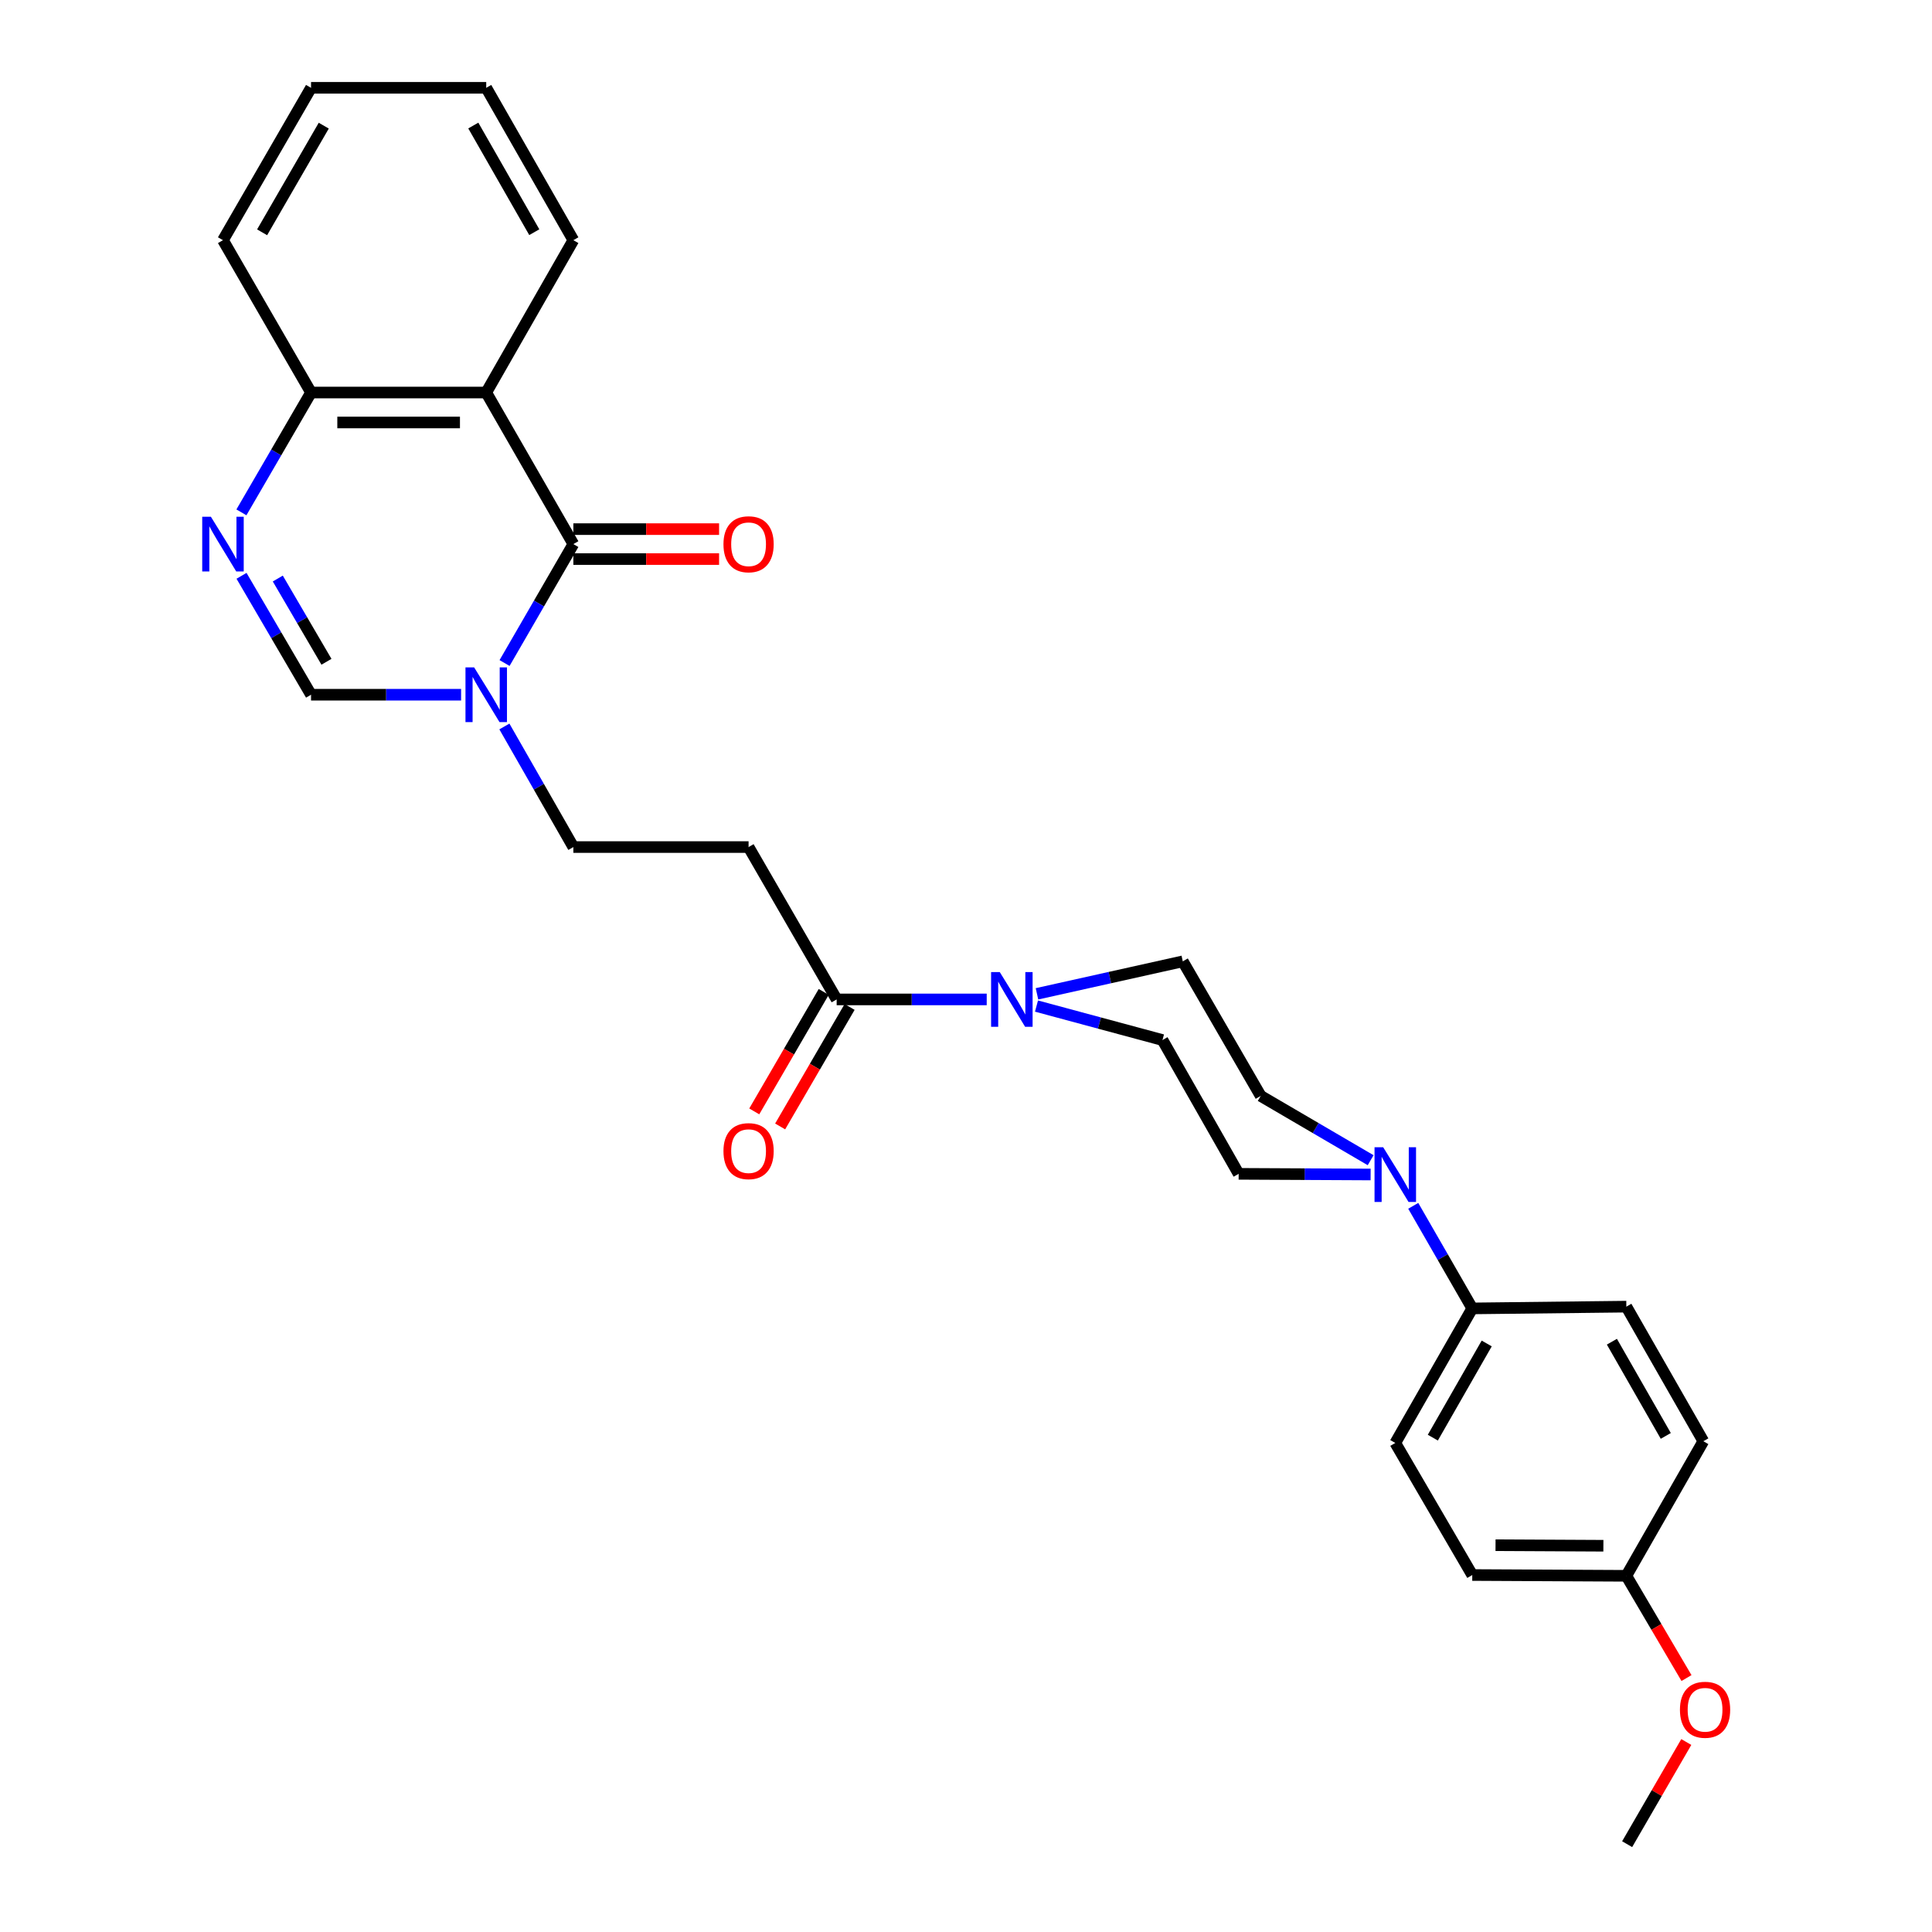 <?xml version='1.0' encoding='iso-8859-1'?>
<svg version='1.1' baseProfile='full'
              xmlns='http://www.w3.org/2000/svg'
                      xmlns:rdkit='http://www.rdkit.org/xml'
                      xmlns:xlink='http://www.w3.org/1999/xlink'
                  xml:space='preserve'
width='1000px' height='1000px' viewBox='0 0 1000 1000'>
<!-- END OF HEADER -->
<rect style='opacity:1.0;fill:#FFFFFF;stroke:none' width='1000' height='1000' x='0' y='0'> </rect>
<path class='bond-0' d='M 296.768,281.623 L 278.965,312.401' style='fill:none;fill-rule:evenodd;stroke:#000000;stroke-width:6px;stroke-linecap:butt;stroke-linejoin:miter;stroke-opacity:1' />
<path class='bond-0' d='M 278.965,312.401 L 261.163,343.179' style='fill:none;fill-rule:evenodd;stroke:#0000FF;stroke-width:6px;stroke-linecap:butt;stroke-linejoin:miter;stroke-opacity:1' />
<path class='bond-1' d='M 296.768,281.623 L 251.67,203.173' style='fill:none;fill-rule:evenodd;stroke:#000000;stroke-width:6px;stroke-linecap:butt;stroke-linejoin:miter;stroke-opacity:1' />
<path class='bond-11' d='M 296.768,289.373 L 334.482,289.373' style='fill:none;fill-rule:evenodd;stroke:#000000;stroke-width:6px;stroke-linecap:butt;stroke-linejoin:miter;stroke-opacity:1' />
<path class='bond-11' d='M 334.482,289.373 L 372.196,289.373' style='fill:none;fill-rule:evenodd;stroke:#FF0000;stroke-width:6px;stroke-linecap:butt;stroke-linejoin:miter;stroke-opacity:1' />
<path class='bond-11' d='M 296.768,273.873 L 334.482,273.873' style='fill:none;fill-rule:evenodd;stroke:#000000;stroke-width:6px;stroke-linecap:butt;stroke-linejoin:miter;stroke-opacity:1' />
<path class='bond-11' d='M 334.482,273.873 L 372.196,273.873' style='fill:none;fill-rule:evenodd;stroke:#FF0000;stroke-width:6px;stroke-linecap:butt;stroke-linejoin:miter;stroke-opacity:1' />
<path class='bond-3' d='M 238.663,359.591 L 199.827,359.591' style='fill:none;fill-rule:evenodd;stroke:#0000FF;stroke-width:6px;stroke-linecap:butt;stroke-linejoin:miter;stroke-opacity:1' />
<path class='bond-3' d='M 199.827,359.591 L 160.992,359.591' style='fill:none;fill-rule:evenodd;stroke:#000000;stroke-width:6px;stroke-linecap:butt;stroke-linejoin:miter;stroke-opacity:1' />
<path class='bond-9' d='M 261.068,376.022 L 278.918,407.229' style='fill:none;fill-rule:evenodd;stroke:#0000FF;stroke-width:6px;stroke-linecap:butt;stroke-linejoin:miter;stroke-opacity:1' />
<path class='bond-9' d='M 278.918,407.229 L 296.768,438.437' style='fill:none;fill-rule:evenodd;stroke:#000000;stroke-width:6px;stroke-linecap:butt;stroke-linejoin:miter;stroke-opacity:1' />
<path class='bond-8' d='M 251.67,203.173 L 160.992,203.173' style='fill:none;fill-rule:evenodd;stroke:#000000;stroke-width:6px;stroke-linecap:butt;stroke-linejoin:miter;stroke-opacity:1' />
<path class='bond-8' d='M 238.068,218.673 L 174.593,218.673' style='fill:none;fill-rule:evenodd;stroke:#000000;stroke-width:6px;stroke-linecap:butt;stroke-linejoin:miter;stroke-opacity:1' />
<path class='bond-20' d='M 251.67,203.173 L 296.768,124.318' style='fill:none;fill-rule:evenodd;stroke:#000000;stroke-width:6px;stroke-linecap:butt;stroke-linejoin:miter;stroke-opacity:1' />
<path class='bond-2' d='M 124.956,265.195 L 142.974,234.184' style='fill:none;fill-rule:evenodd;stroke:#0000FF;stroke-width:6px;stroke-linecap:butt;stroke-linejoin:miter;stroke-opacity:1' />
<path class='bond-2' d='M 142.974,234.184 L 160.992,203.173' style='fill:none;fill-rule:evenodd;stroke:#000000;stroke-width:6px;stroke-linecap:butt;stroke-linejoin:miter;stroke-opacity:1' />
<path class='bond-28' d='M 125.009,298.041 L 143,328.816' style='fill:none;fill-rule:evenodd;stroke:#0000FF;stroke-width:6px;stroke-linecap:butt;stroke-linejoin:miter;stroke-opacity:1' />
<path class='bond-28' d='M 143,328.816 L 160.992,359.591' style='fill:none;fill-rule:evenodd;stroke:#000000;stroke-width:6px;stroke-linecap:butt;stroke-linejoin:miter;stroke-opacity:1' />
<path class='bond-28' d='M 143.788,299.45 L 156.382,320.993' style='fill:none;fill-rule:evenodd;stroke:#0000FF;stroke-width:6px;stroke-linecap:butt;stroke-linejoin:miter;stroke-opacity:1' />
<path class='bond-28' d='M 156.382,320.993 L 168.976,342.535' style='fill:none;fill-rule:evenodd;stroke:#000000;stroke-width:6px;stroke-linecap:butt;stroke-linejoin:miter;stroke-opacity:1' />
<path class='bond-4' d='M 510.724,517.3 L 471.888,517.3' style='fill:none;fill-rule:evenodd;stroke:#0000FF;stroke-width:6px;stroke-linecap:butt;stroke-linejoin:miter;stroke-opacity:1' />
<path class='bond-4' d='M 471.888,517.3 L 433.052,517.3' style='fill:none;fill-rule:evenodd;stroke:#000000;stroke-width:6px;stroke-linecap:butt;stroke-linejoin:miter;stroke-opacity:1' />
<path class='bond-12' d='M 536.489,520.74 L 569.094,529.531' style='fill:none;fill-rule:evenodd;stroke:#0000FF;stroke-width:6px;stroke-linecap:butt;stroke-linejoin:miter;stroke-opacity:1' />
<path class='bond-12' d='M 569.094,529.531 L 601.698,538.321' style='fill:none;fill-rule:evenodd;stroke:#000000;stroke-width:6px;stroke-linecap:butt;stroke-linejoin:miter;stroke-opacity:1' />
<path class='bond-13' d='M 536.737,514.403 L 574.475,505.996' style='fill:none;fill-rule:evenodd;stroke:#0000FF;stroke-width:6px;stroke-linecap:butt;stroke-linejoin:miter;stroke-opacity:1' />
<path class='bond-13' d='M 574.475,505.996 L 612.213,497.589' style='fill:none;fill-rule:evenodd;stroke:#000000;stroke-width:6px;stroke-linecap:butt;stroke-linejoin:miter;stroke-opacity:1' />
<path class='bond-5' d='M 433.052,517.3 L 387.463,438.437' style='fill:none;fill-rule:evenodd;stroke:#000000;stroke-width:6px;stroke-linecap:butt;stroke-linejoin:miter;stroke-opacity:1' />
<path class='bond-16' d='M 426.351,513.406 L 408.377,544.333' style='fill:none;fill-rule:evenodd;stroke:#000000;stroke-width:6px;stroke-linecap:butt;stroke-linejoin:miter;stroke-opacity:1' />
<path class='bond-16' d='M 408.377,544.333 L 390.403,575.259' style='fill:none;fill-rule:evenodd;stroke:#FF0000;stroke-width:6px;stroke-linecap:butt;stroke-linejoin:miter;stroke-opacity:1' />
<path class='bond-16' d='M 439.753,521.195 L 421.779,552.121' style='fill:none;fill-rule:evenodd;stroke:#000000;stroke-width:6px;stroke-linecap:butt;stroke-linejoin:miter;stroke-opacity:1' />
<path class='bond-16' d='M 421.779,552.121 L 403.805,583.048' style='fill:none;fill-rule:evenodd;stroke:#FF0000;stroke-width:6px;stroke-linecap:butt;stroke-linejoin:miter;stroke-opacity:1' />
<path class='bond-6' d='M 709.441,600.519 L 680.991,583.883' style='fill:none;fill-rule:evenodd;stroke:#0000FF;stroke-width:6px;stroke-linecap:butt;stroke-linejoin:miter;stroke-opacity:1' />
<path class='bond-6' d='M 680.991,583.883 L 652.54,567.247' style='fill:none;fill-rule:evenodd;stroke:#000000;stroke-width:6px;stroke-linecap:butt;stroke-linejoin:miter;stroke-opacity:1' />
<path class='bond-10' d='M 731.494,624.136 L 746.769,650.684' style='fill:none;fill-rule:evenodd;stroke:#0000FF;stroke-width:6px;stroke-linecap:butt;stroke-linejoin:miter;stroke-opacity:1' />
<path class='bond-10' d='M 746.769,650.684 L 762.043,677.232' style='fill:none;fill-rule:evenodd;stroke:#000000;stroke-width:6px;stroke-linecap:butt;stroke-linejoin:miter;stroke-opacity:1' />
<path class='bond-30' d='M 709.431,607.915 L 675.281,607.744' style='fill:none;fill-rule:evenodd;stroke:#0000FF;stroke-width:6px;stroke-linecap:butt;stroke-linejoin:miter;stroke-opacity:1' />
<path class='bond-30' d='M 675.281,607.744 L 641.13,607.574' style='fill:none;fill-rule:evenodd;stroke:#000000;stroke-width:6px;stroke-linecap:butt;stroke-linejoin:miter;stroke-opacity:1' />
<path class='bond-7' d='M 387.463,438.437 L 296.768,438.437' style='fill:none;fill-rule:evenodd;stroke:#000000;stroke-width:6px;stroke-linecap:butt;stroke-linejoin:miter;stroke-opacity:1' />
<path class='bond-24' d='M 160.992,203.173 L 115.411,124.318' style='fill:none;fill-rule:evenodd;stroke:#000000;stroke-width:6px;stroke-linecap:butt;stroke-linejoin:miter;stroke-opacity:1' />
<path class='bond-17' d='M 762.043,677.232 L 722.198,746.872' style='fill:none;fill-rule:evenodd;stroke:#000000;stroke-width:6px;stroke-linecap:butt;stroke-linejoin:miter;stroke-opacity:1' />
<path class='bond-17' d='M 769.52,695.376 L 741.629,744.124' style='fill:none;fill-rule:evenodd;stroke:#000000;stroke-width:6px;stroke-linecap:butt;stroke-linejoin:miter;stroke-opacity:1' />
<path class='bond-18' d='M 762.043,677.232 L 841.794,676.319' style='fill:none;fill-rule:evenodd;stroke:#000000;stroke-width:6px;stroke-linecap:butt;stroke-linejoin:miter;stroke-opacity:1' />
<path class='bond-14' d='M 601.698,538.321 L 641.13,607.574' style='fill:none;fill-rule:evenodd;stroke:#000000;stroke-width:6px;stroke-linecap:butt;stroke-linejoin:miter;stroke-opacity:1' />
<path class='bond-15' d='M 612.213,497.589 L 652.54,567.247' style='fill:none;fill-rule:evenodd;stroke:#000000;stroke-width:6px;stroke-linecap:butt;stroke-linejoin:miter;stroke-opacity:1' />
<path class='bond-22' d='M 722.198,746.872 L 762.043,815.23' style='fill:none;fill-rule:evenodd;stroke:#000000;stroke-width:6px;stroke-linecap:butt;stroke-linejoin:miter;stroke-opacity:1' />
<path class='bond-21' d='M 841.794,676.319 L 881.639,745.977' style='fill:none;fill-rule:evenodd;stroke:#000000;stroke-width:6px;stroke-linecap:butt;stroke-linejoin:miter;stroke-opacity:1' />
<path class='bond-21' d='M 834.315,694.464 L 862.207,743.224' style='fill:none;fill-rule:evenodd;stroke:#000000;stroke-width:6px;stroke-linecap:butt;stroke-linejoin:miter;stroke-opacity:1' />
<path class='bond-19' d='M 841.794,815.635 L 881.639,745.977' style='fill:none;fill-rule:evenodd;stroke:#000000;stroke-width:6px;stroke-linecap:butt;stroke-linejoin:miter;stroke-opacity:1' />
<path class='bond-23' d='M 841.794,815.635 L 857.361,842.097' style='fill:none;fill-rule:evenodd;stroke:#000000;stroke-width:6px;stroke-linecap:butt;stroke-linejoin:miter;stroke-opacity:1' />
<path class='bond-23' d='M 857.361,842.097 L 872.928,868.559' style='fill:none;fill-rule:evenodd;stroke:#FF0000;stroke-width:6px;stroke-linecap:butt;stroke-linejoin:miter;stroke-opacity:1' />
<path class='bond-31' d='M 841.794,815.635 L 762.043,815.23' style='fill:none;fill-rule:evenodd;stroke:#000000;stroke-width:6px;stroke-linecap:butt;stroke-linejoin:miter;stroke-opacity:1' />
<path class='bond-31' d='M 829.91,800.073 L 774.084,799.79' style='fill:none;fill-rule:evenodd;stroke:#000000;stroke-width:6px;stroke-linecap:butt;stroke-linejoin:miter;stroke-opacity:1' />
<path class='bond-26' d='M 296.768,124.318 L 251.67,45.455' style='fill:none;fill-rule:evenodd;stroke:#000000;stroke-width:6px;stroke-linecap:butt;stroke-linejoin:miter;stroke-opacity:1' />
<path class='bond-26' d='M 276.547,120.183 L 244.979,64.979' style='fill:none;fill-rule:evenodd;stroke:#000000;stroke-width:6px;stroke-linecap:butt;stroke-linejoin:miter;stroke-opacity:1' />
<path class='bond-25' d='M 872.824,901.66 L 857.516,928.103' style='fill:none;fill-rule:evenodd;stroke:#FF0000;stroke-width:6px;stroke-linecap:butt;stroke-linejoin:miter;stroke-opacity:1' />
<path class='bond-25' d='M 857.516,928.103 L 842.207,954.545' style='fill:none;fill-rule:evenodd;stroke:#000000;stroke-width:6px;stroke-linecap:butt;stroke-linejoin:miter;stroke-opacity:1' />
<path class='bond-29' d='M 115.411,124.318 L 160.992,45.455' style='fill:none;fill-rule:evenodd;stroke:#000000;stroke-width:6px;stroke-linecap:butt;stroke-linejoin:miter;stroke-opacity:1' />
<path class='bond-29' d='M 135.669,120.245 L 167.575,65.04' style='fill:none;fill-rule:evenodd;stroke:#000000;stroke-width:6px;stroke-linecap:butt;stroke-linejoin:miter;stroke-opacity:1' />
<path class='bond-27' d='M 251.67,45.455 L 160.992,45.455' style='fill:none;fill-rule:evenodd;stroke:#000000;stroke-width:6px;stroke-linecap:butt;stroke-linejoin:miter;stroke-opacity:1' />
<path  class='atom-1' d='M 245.41 345.431
L 254.69 360.431
Q 255.61 361.911, 257.09 364.591
Q 258.57 367.271, 258.65 367.431
L 258.65 345.431
L 262.41 345.431
L 262.41 373.751
L 258.53 373.751
L 248.57 357.351
Q 247.41 355.431, 246.17 353.231
Q 244.97 351.031, 244.61 350.351
L 244.61 373.751
L 240.93 373.751
L 240.93 345.431
L 245.41 345.431
' fill='#0000FF'/>
<path  class='atom-3' d='M 109.151 267.463
L 118.431 282.463
Q 119.351 283.943, 120.831 286.623
Q 122.311 289.303, 122.391 289.463
L 122.391 267.463
L 126.151 267.463
L 126.151 295.783
L 122.271 295.783
L 112.311 279.383
Q 111.151 277.463, 109.911 275.263
Q 108.711 273.063, 108.351 272.383
L 108.351 295.783
L 104.671 295.783
L 104.671 267.463
L 109.151 267.463
' fill='#0000FF'/>
<path  class='atom-5' d='M 517.471 503.14
L 526.751 518.14
Q 527.671 519.62, 529.151 522.3
Q 530.631 524.98, 530.711 525.14
L 530.711 503.14
L 534.471 503.14
L 534.471 531.46
L 530.591 531.46
L 520.631 515.06
Q 519.471 513.14, 518.231 510.94
Q 517.031 508.74, 516.671 508.06
L 516.671 531.46
L 512.991 531.46
L 512.991 503.14
L 517.471 503.14
' fill='#0000FF'/>
<path  class='atom-7' d='M 715.938 593.819
L 725.218 608.819
Q 726.138 610.299, 727.618 612.979
Q 729.098 615.659, 729.178 615.819
L 729.178 593.819
L 732.938 593.819
L 732.938 622.139
L 729.058 622.139
L 719.098 605.739
Q 717.938 603.819, 716.698 601.619
Q 715.498 599.419, 715.138 598.739
L 715.138 622.139
L 711.458 622.139
L 711.458 593.819
L 715.938 593.819
' fill='#0000FF'/>
<path  class='atom-12' d='M 374.463 281.703
Q 374.463 274.903, 377.823 271.103
Q 381.183 267.303, 387.463 267.303
Q 393.743 267.303, 397.103 271.103
Q 400.463 274.903, 400.463 281.703
Q 400.463 288.583, 397.063 292.503
Q 393.663 296.383, 387.463 296.383
Q 381.223 296.383, 377.823 292.503
Q 374.463 288.623, 374.463 281.703
M 387.463 293.183
Q 391.783 293.183, 394.103 290.303
Q 396.463 287.383, 396.463 281.703
Q 396.463 276.143, 394.103 273.343
Q 391.783 270.503, 387.463 270.503
Q 383.143 270.503, 380.783 273.303
Q 378.463 276.103, 378.463 281.703
Q 378.463 287.423, 380.783 290.303
Q 383.143 293.183, 387.463 293.183
' fill='#FF0000'/>
<path  class='atom-17' d='M 374.463 595.822
Q 374.463 589.022, 377.823 585.222
Q 381.183 581.422, 387.463 581.422
Q 393.743 581.422, 397.103 585.222
Q 400.463 589.022, 400.463 595.822
Q 400.463 602.702, 397.063 606.622
Q 393.663 610.502, 387.463 610.502
Q 381.223 610.502, 377.823 606.622
Q 374.463 602.742, 374.463 595.822
M 387.463 607.302
Q 391.783 607.302, 394.103 604.422
Q 396.463 601.502, 396.463 595.822
Q 396.463 590.262, 394.103 587.462
Q 391.783 584.622, 387.463 584.622
Q 383.143 584.622, 380.783 587.422
Q 378.463 590.222, 378.463 595.822
Q 378.463 601.542, 380.783 604.422
Q 383.143 607.302, 387.463 607.302
' fill='#FF0000'/>
<path  class='atom-24' d='M 869.534 884.968
Q 869.534 878.168, 872.894 874.368
Q 876.254 870.568, 882.534 870.568
Q 888.814 870.568, 892.174 874.368
Q 895.534 878.168, 895.534 884.968
Q 895.534 891.848, 892.134 895.768
Q 888.734 899.648, 882.534 899.648
Q 876.294 899.648, 872.894 895.768
Q 869.534 891.888, 869.534 884.968
M 882.534 896.448
Q 886.854 896.448, 889.174 893.568
Q 891.534 890.648, 891.534 884.968
Q 891.534 879.408, 889.174 876.608
Q 886.854 873.768, 882.534 873.768
Q 878.214 873.768, 875.854 876.568
Q 873.534 879.368, 873.534 884.968
Q 873.534 890.688, 875.854 893.568
Q 878.214 896.448, 882.534 896.448
' fill='#FF0000'/>
</svg>
